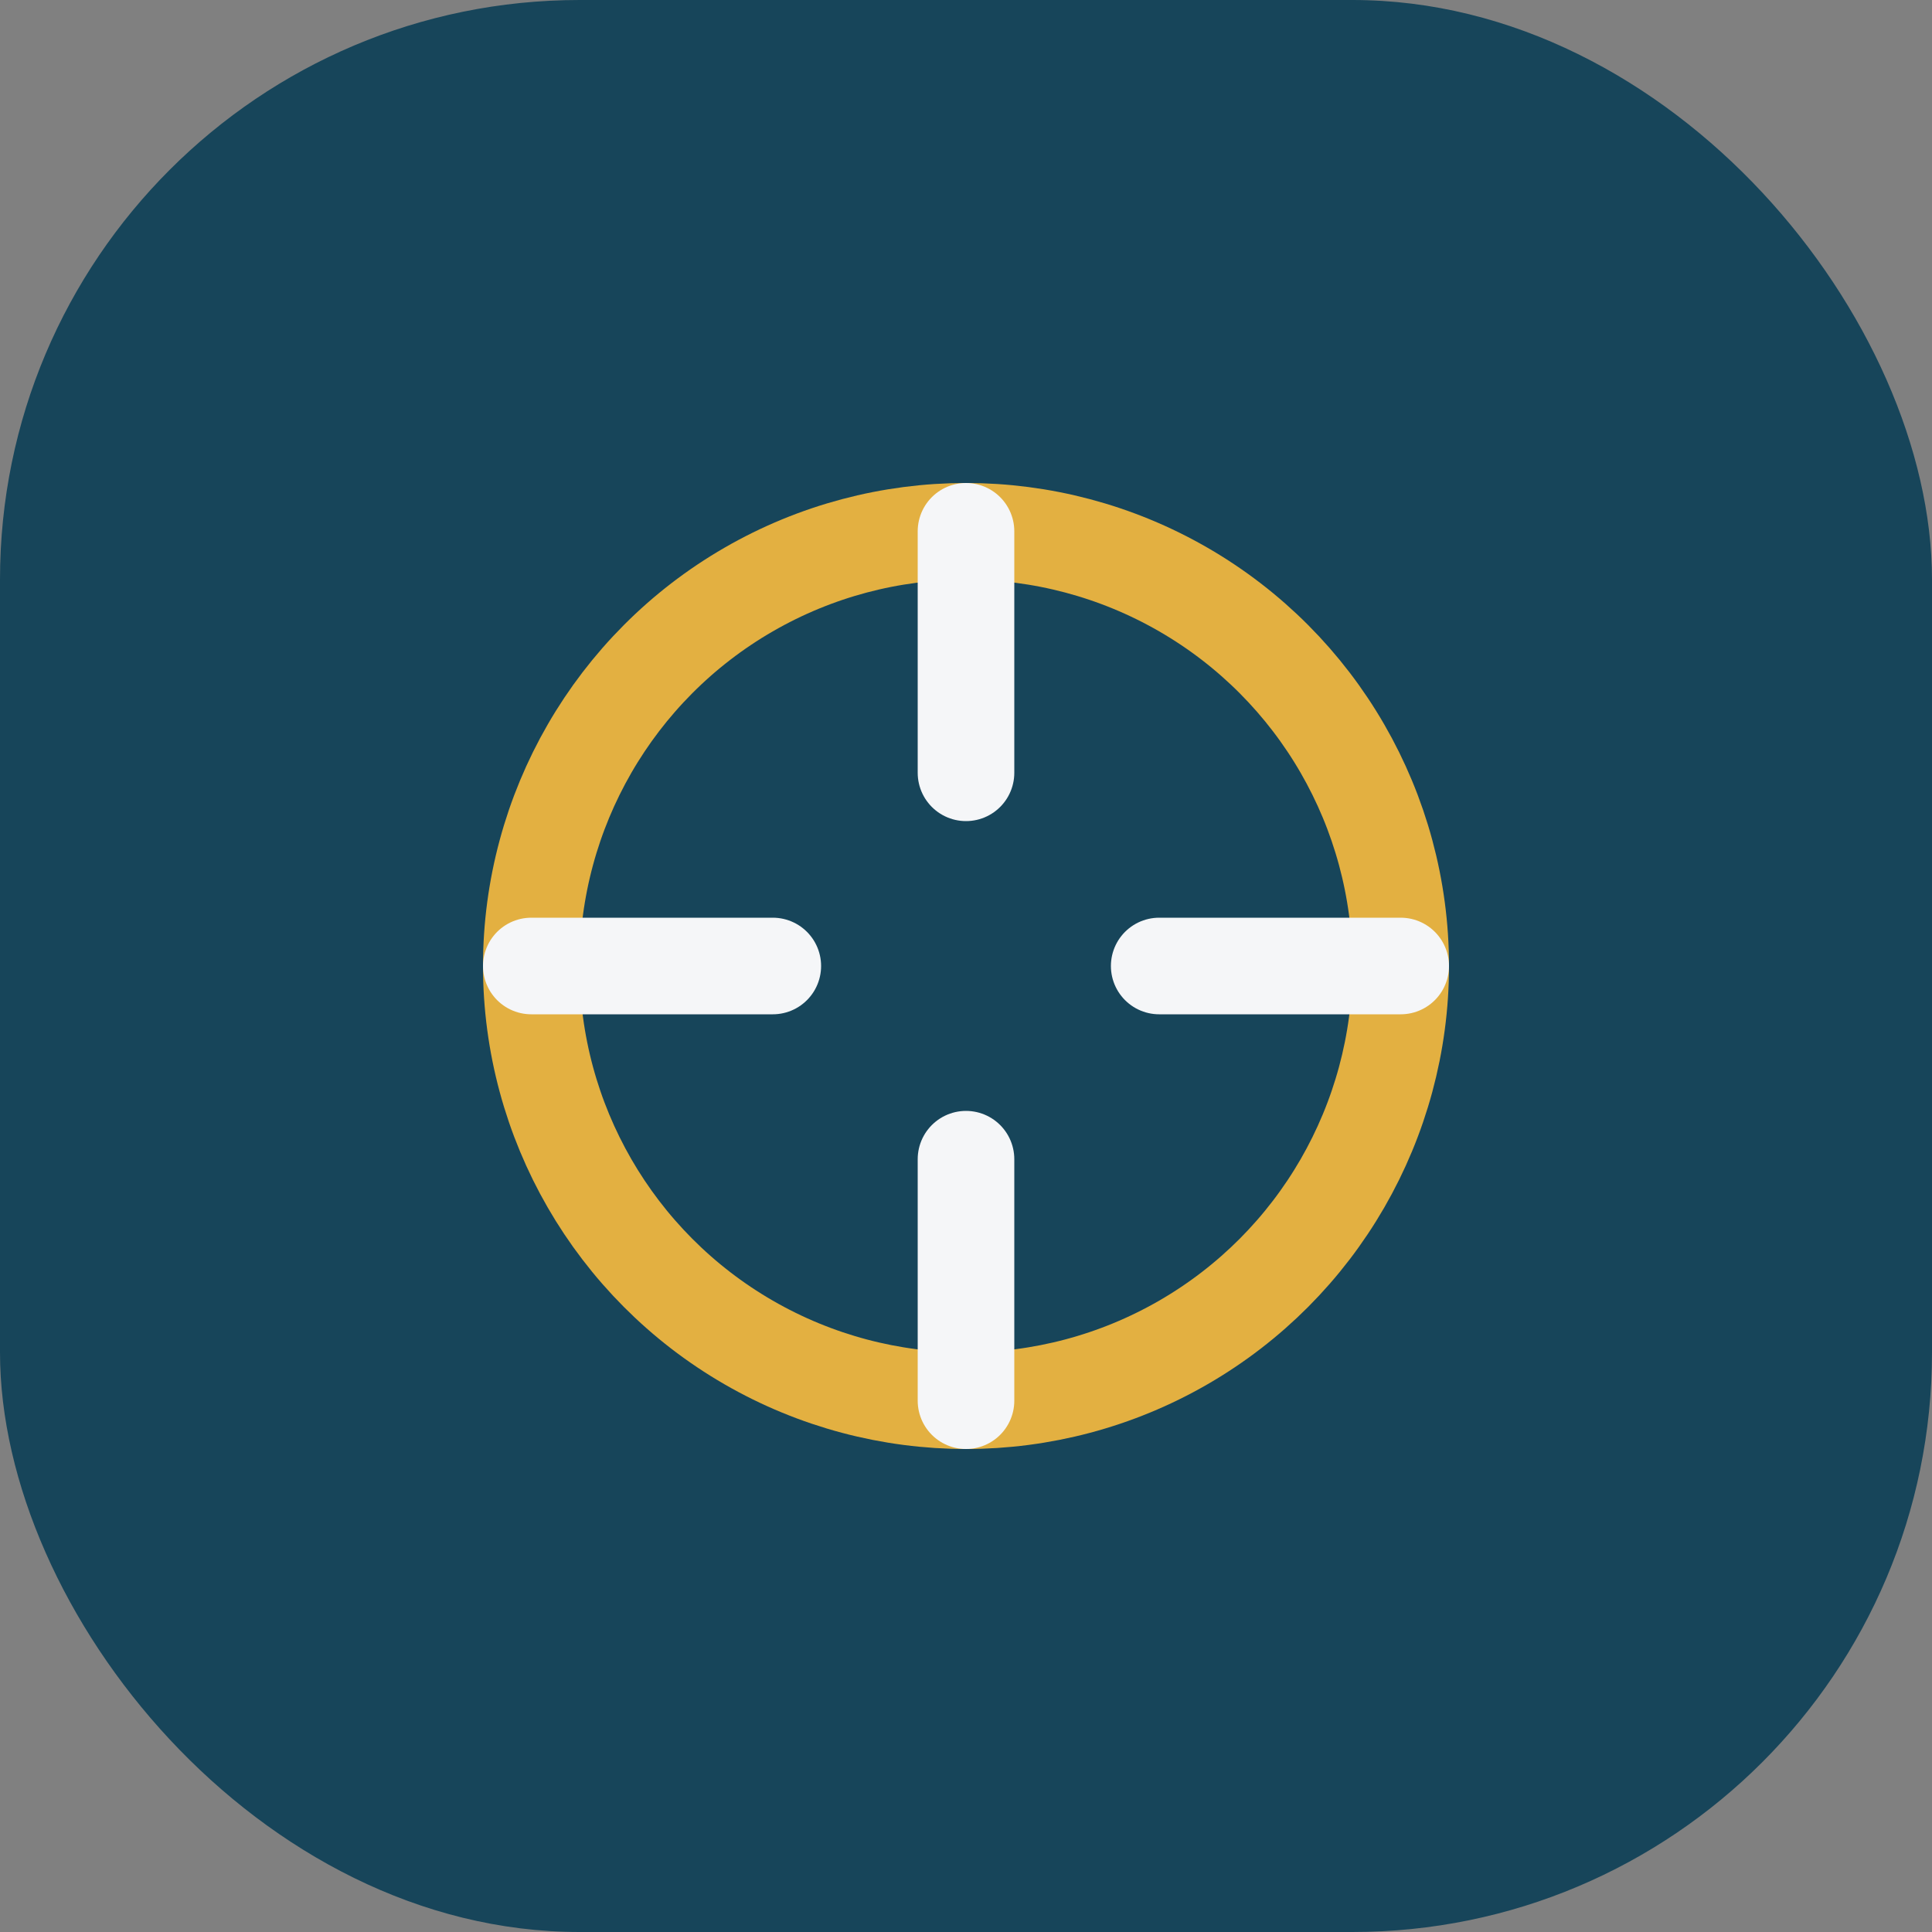 <?xml version="1.0" encoding="UTF-8"?>
<svg xmlns="http://www.w3.org/2000/svg" width="40" height="40" viewBox="0 0 40 40"><rect x="0" y="0" width="40" height="40" fill="#808080" stroke="none"/><rect width="40" height="40" rx="12" fill="#17455A"/><circle cx="20" cy="20" r="9" stroke="#E3B041" stroke-width="2" fill="none"/><path d="M20 11v5M20 24v5M29 20h-5M16 20h-5" stroke="#F5F6F8" stroke-width="2" stroke-linecap="round"/></svg>